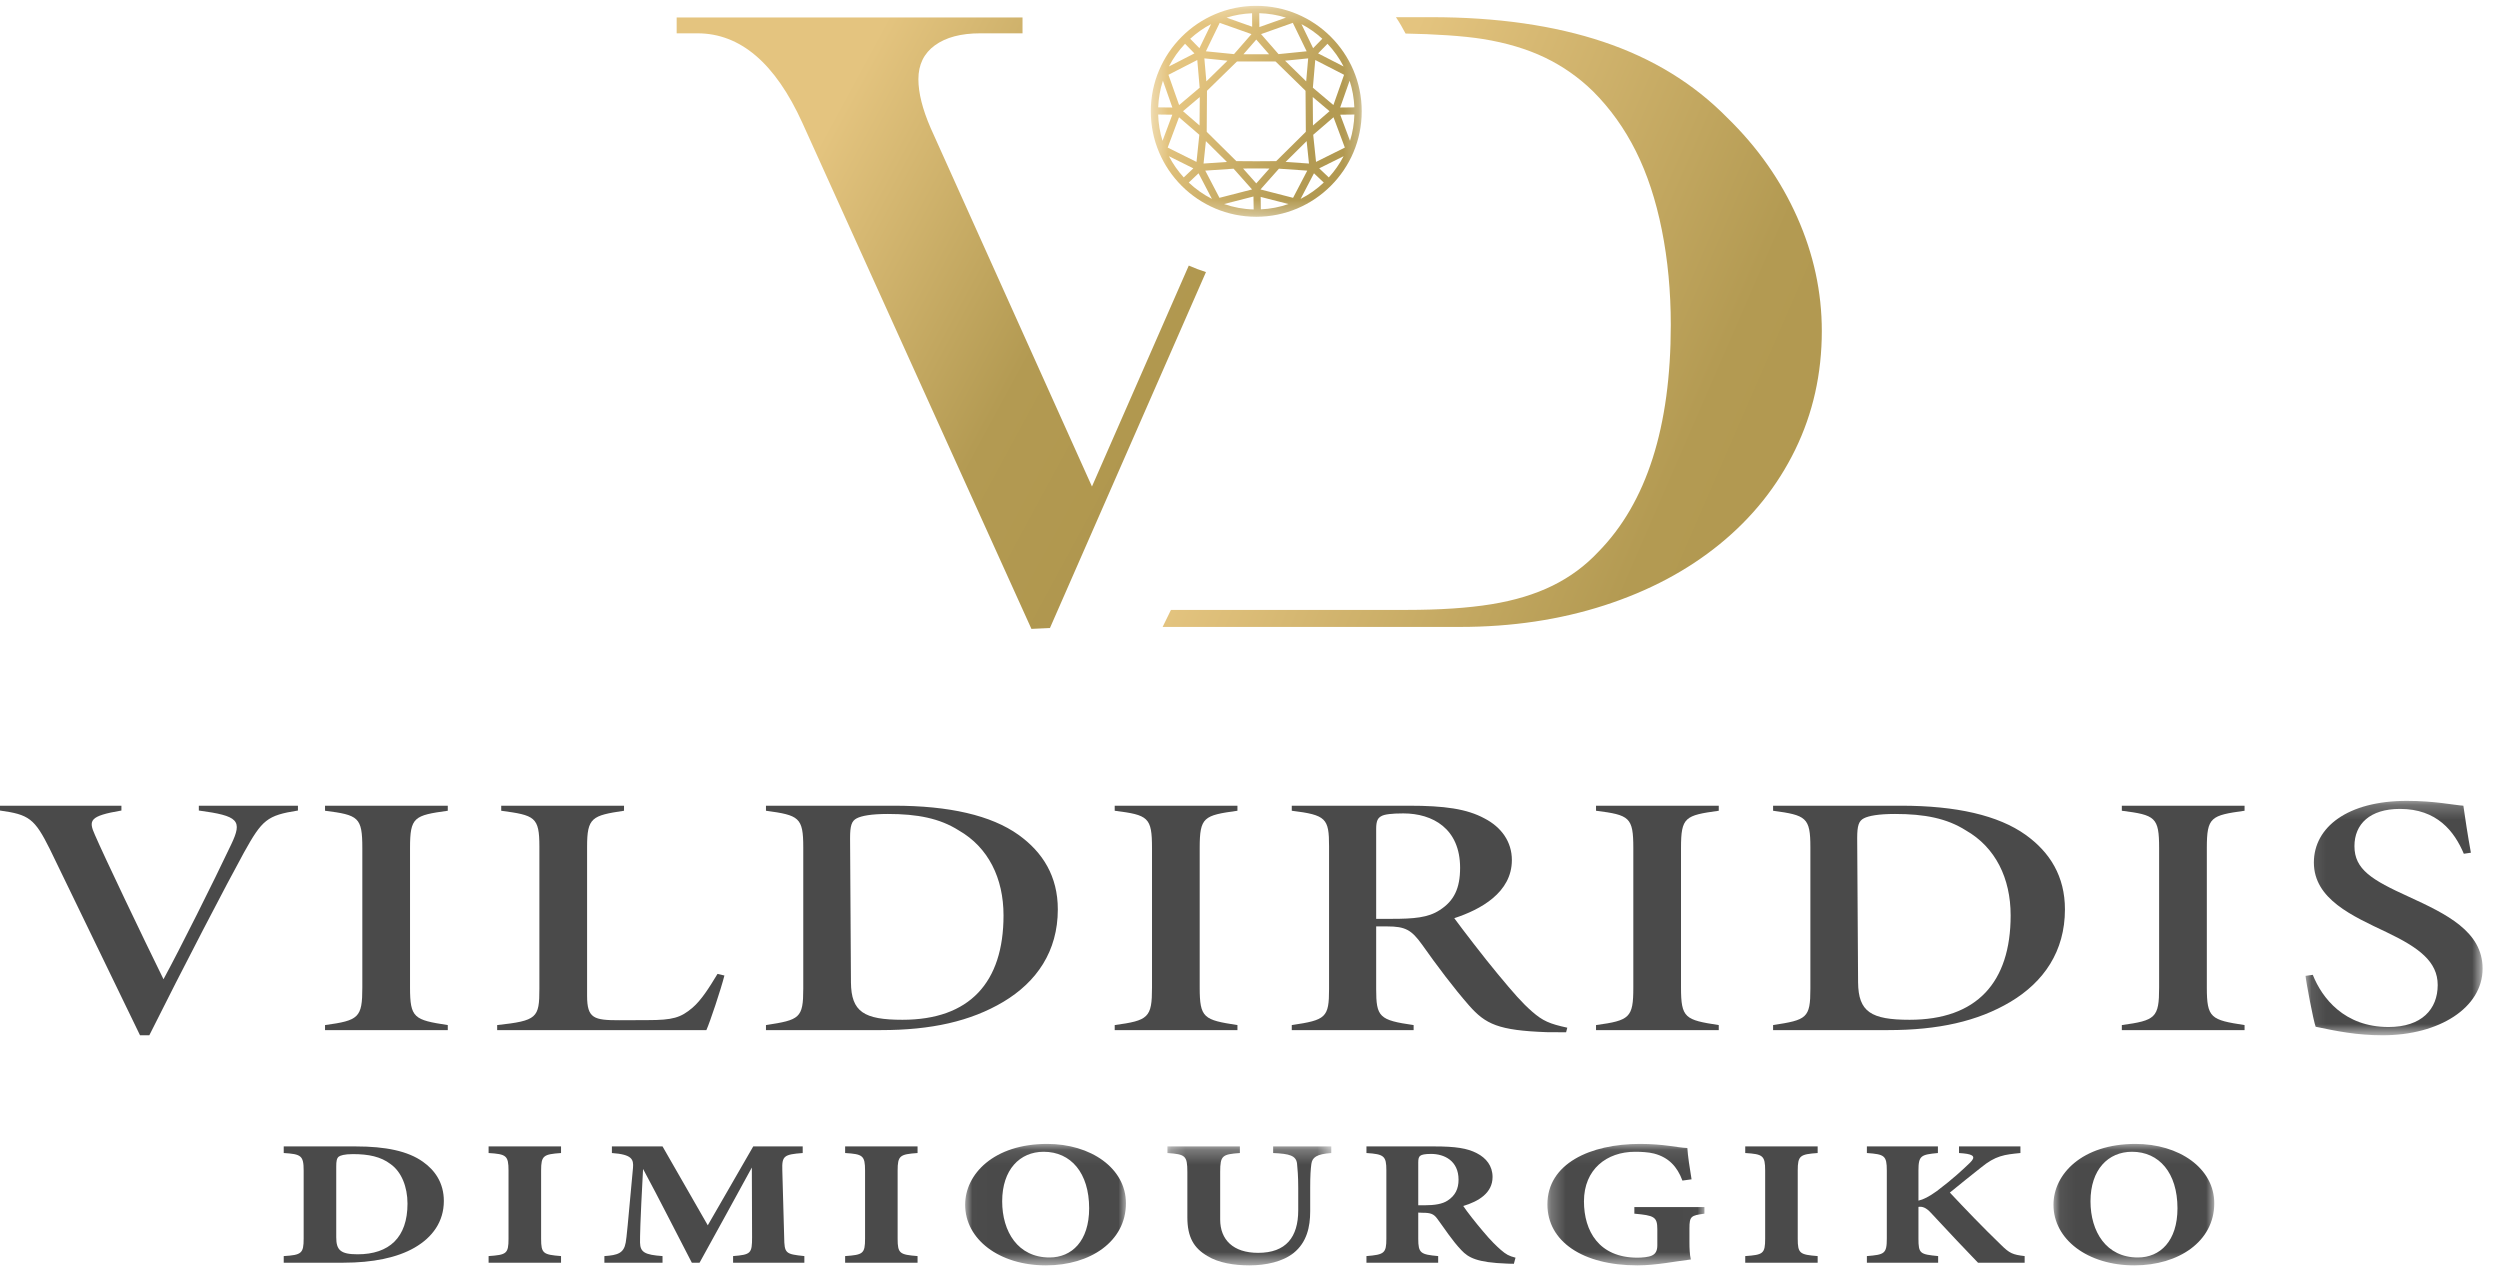 <?xml version="1.0" encoding="UTF-8"?>
<svg width="171px" height="88px" viewBox="0 0 171 88" version="1.1" xmlns="http://www.w3.org/2000/svg" xmlns:xlink="http://www.w3.org/1999/xlink">
    <title>8192F18E-632B-43A6-AA85-9031F53D0026</title>
    <defs>
        <polygon id="path-1" points="0.016 0.091 11.015 0.091 11.015 8.4 0.016 8.4"></polygon>
        <polygon id="path-3" points="0.252 0.262 11.46 0.262 11.46 8.4 0.252 8.4"></polygon>
        <polygon id="path-5" points="0.242 0.091 10.984 0.091 10.984 8.4 0.242 8.4"></polygon>
        <polygon id="path-7" points="0.057 0.091 11.056 0.091 11.056 8.4 0.057 8.4"></polygon>
        <polygon id="path-9" points="0.099 0.227 12.21 0.227 12.21 16.261 0.099 16.261"></polygon>
        <linearGradient x1="162.946%" y1="77.315%" x2="39.699%" y2="0%" id="linearGradient-11">
            <stop stop-color="#A99046" offset="0%"></stop>
            <stop stop-color="#B39A52" offset="63.972%"></stop>
            <stop stop-color="#E4C47F" offset="100%"></stop>
            <stop stop-color="#E4C47F" offset="100%"></stop>
        </linearGradient>
        <linearGradient x1="200.713%" y1="73.373%" x2="36.254%" y2="7.216%" id="linearGradient-12">
            <stop stop-color="#A99046" offset="0%"></stop>
            <stop stop-color="#B39A52" offset="63.972%"></stop>
            <stop stop-color="#E4C47F" offset="100%"></stop>
            <stop stop-color="#E4C47F" offset="100%"></stop>
        </linearGradient>
        <polygon id="path-13" points="0.314 0.248 14.743 0.248 14.743 14.676 0.314 14.676"></polygon>
        <linearGradient x1="200.713%" y1="77.313%" x2="36.254%" y2="0.003%" id="linearGradient-15">
            <stop stop-color="#A99046" offset="0%"></stop>
            <stop stop-color="#B39A52" offset="63.972%"></stop>
            <stop stop-color="#E4C47F" offset="100%"></stop>
            <stop stop-color="#E4C47F" offset="100%"></stop>
        </linearGradient>
    </defs>
    <g id="Desktop" stroke="none" stroke-width="1" fill="none" fill-rule="evenodd">
        <g id="Product-page" transform="translate(-715, -29)">
            <g id="Group-55-Copy" transform="translate(715, 29)">
                <path d="M22.999,84.631 C22.999,85.5 23.287,85.794 24.458,85.794 C26.623,85.794 27.873,84.643 27.873,82.331 C27.873,81.168 27.457,80.152 26.719,79.626 C26.045,79.112 25.212,78.941 24.137,78.941 C23.544,78.941 23.271,79.039 23.175,79.112 C23.031,79.222 22.999,79.43 22.999,79.785 L22.999,84.631 Z M24.33,78.415 C26.382,78.415 27.905,78.733 28.931,79.467 C29.749,80.042 30.359,80.911 30.359,82.147 C30.359,83.555 29.589,84.631 28.354,85.341 C27.168,86.026 25.5,86.369 23.496,86.369 L19.407,86.369 L19.407,85.916 C20.626,85.843 20.77,85.733 20.77,84.717 L20.77,80.067 C20.77,79.039 20.594,78.941 19.407,78.867 L19.407,78.415 L24.33,78.415 Z" id="Fill-1" fill="#4A4A4A"></path>
                <path d="M33.42,86.369 L33.42,85.916 C34.639,85.83 34.783,85.757 34.783,84.729 L34.783,80.066 C34.783,79.038 34.623,78.941 33.42,78.867 L33.42,78.414 L38.375,78.414 L38.375,78.867 C37.172,78.953 37.012,79.038 37.012,80.066 L37.012,84.729 C37.012,85.744 37.156,85.818 38.375,85.916 L38.375,86.369 L33.42,86.369 Z" id="Fill-3" fill="#4A4A4A"></path>
                <path d="M50.143,86.369 L50.143,85.916 C51.362,85.818 51.442,85.732 51.442,84.631 L51.426,79.858 C50.272,81.963 49.005,84.288 47.85,86.369 L47.321,86.369 C46.279,84.374 45.141,82.098 43.986,79.956 C43.778,83.799 43.778,84.558 43.778,84.998 C43.794,85.659 44.114,85.83 45.317,85.916 L45.317,86.369 L41.34,86.369 L41.34,85.916 C42.254,85.855 42.671,85.72 42.8,84.986 C42.864,84.619 42.928,83.921 43.297,79.883 C43.345,79.295 43.232,78.965 41.854,78.867 L41.854,78.414 L45.317,78.414 L48.412,83.811 L51.522,78.414 L54.905,78.414 L54.905,78.867 C53.622,78.965 53.478,79.063 53.51,80.042 L53.638,84.631 C53.654,85.732 53.719,85.781 55.018,85.916 L55.018,86.369 L50.143,86.369 Z" id="Fill-5" fill="#4A4A4A"></path>
                <path d="M57.807,86.369 L57.807,85.916 C59.025,85.83 59.17,85.757 59.17,84.729 L59.17,80.066 C59.17,79.038 59.009,78.941 57.807,78.867 L57.807,78.414 L62.761,78.414 L62.761,78.867 C61.559,78.953 61.398,79.038 61.398,80.066 L61.398,84.729 C61.398,85.744 61.543,85.818 62.761,85.916 L62.761,86.369 L57.807,86.369 Z" id="Fill-7" fill="#4A4A4A"></path>
                <g id="Group-11" transform="translate(66, 78.152)">
                    <mask id="mask-2" fill="white">
                        <use xlink:href="#path-1"></use>
                    </mask>
                    <g id="Clip-10"></g>
                    <path d="M5.387,0.629 C3.752,0.629 2.549,1.853 2.549,4.019 C2.549,6.087 3.623,7.861 5.788,7.861 C7.311,7.861 8.498,6.736 8.498,4.496 C8.498,2.073 7.247,0.629 5.387,0.629 M5.628,0.091 C8.594,0.091 11.015,1.743 11.015,4.154 C11.015,6.76 8.578,8.4 5.547,8.4 C2.34,8.4 0.016,6.613 0.016,4.252 C0.016,2.159 1.972,0.091 5.628,0.091" id="Fill-9" fill="#4A4A4A" mask="url(#mask-2)"></path>
                </g>
                <g id="Group-14" transform="translate(79.6, 78.152)">
                    <mask id="mask-4" fill="white">
                        <use xlink:href="#path-3"></use>
                    </mask>
                    <g id="Clip-13"></g>
                    <path d="M11.46,0.715 C10.434,0.788 10.161,1.021 10.097,1.461 C10.049,1.828 10.017,2.244 10.017,3.101 L10.017,4.704 C10.017,5.756 9.792,6.822 8.878,7.556 C8.141,8.143 7.002,8.4 5.864,8.4 C4.806,8.4 3.748,8.228 2.994,7.764 C2.064,7.225 1.615,6.478 1.615,5.108 L1.615,2.012 C1.615,0.886 1.471,0.8 0.252,0.715 L0.252,0.262 L5.207,0.262 L5.207,0.715 C4.004,0.8 3.86,0.886 3.86,2.012 L3.86,5.267 C3.86,6.638 4.742,7.543 6.457,7.543 C8.365,7.543 9.199,6.466 9.199,4.631 L9.199,3.101 C9.199,2.256 9.151,1.816 9.119,1.449 C9.055,0.886 8.606,0.764 7.484,0.715 L7.484,0.262 L11.46,0.262 L11.46,0.715 Z" id="Fill-12" fill="#4A4A4A" mask="url(#mask-4)"></path>
                </g>
                <path d="M97.441,82.441 C98.131,82.441 98.659,82.355 99.012,82.122 C99.541,81.78 99.765,81.315 99.765,80.691 C99.765,79.394 98.787,78.928 97.89,78.928 C97.457,78.928 97.249,78.978 97.152,79.051 C97.04,79.124 97.008,79.271 97.008,79.516 L97.008,82.441 L97.441,82.441 Z M103.549,86.442 C103.453,86.442 103.261,86.442 103.069,86.43 C101.032,86.357 100.439,86.026 99.958,85.512 C99.317,84.839 98.852,84.093 98.307,83.358 C98.066,83.028 97.842,82.954 97.329,82.954 L97.008,82.942 L97.008,84.729 C97.008,85.72 97.168,85.806 98.371,85.916 L98.371,86.369 L93.465,86.369 L93.465,85.916 C94.683,85.818 94.827,85.72 94.827,84.729 L94.827,80.042 C94.827,79.075 94.667,78.941 93.465,78.867 L93.465,78.415 L98.114,78.415 C99.541,78.415 100.359,78.537 101.016,78.88 C101.658,79.21 102.091,79.748 102.091,80.507 C102.091,81.596 101.145,82.171 100.086,82.49 C100.327,82.857 100.952,83.652 101.433,84.215 C101.995,84.888 102.347,85.218 102.652,85.488 C103.021,85.806 103.197,85.904 103.662,86.026 L103.549,86.442 Z" id="Fill-15" fill="#4A4A4A"></path>
                <g id="Group-19" transform="translate(105.6, 78.152)">
                    <mask id="mask-6" fill="white">
                        <use xlink:href="#path-5"></use>
                    </mask>
                    <g id="Clip-18"></g>
                    <path d="M10.984,4.863 C10.071,4.986 9.958,5.035 9.958,5.867 L9.958,6.809 C9.958,7.25 9.974,7.666 10.055,7.996 C9.076,8.106 7.697,8.4 6.399,8.4 C2.631,8.4 0.242,6.748 0.242,4.227 C0.242,1.449 3.16,0.091 6.575,0.091 C8.226,0.091 9.125,0.348 9.814,0.372 C9.846,0.911 9.99,1.841 10.103,2.514 L9.477,2.599 C9.125,1.645 8.531,1.009 7.537,0.752 C7.168,0.654 6.639,0.629 6.238,0.629 C4.298,0.629 2.743,1.829 2.743,4.019 C2.743,6.051 3.769,7.874 6.399,7.874 C6.719,7.874 7.168,7.837 7.393,7.727 C7.633,7.617 7.761,7.409 7.761,7.029 L7.761,5.928 C7.761,5.072 7.537,4.986 6.19,4.863 L6.19,4.411 L10.984,4.411 L10.984,4.863 Z" id="Fill-17" fill="#4A4A4A" mask="url(#mask-6)"></path>
                </g>
                <path d="M119.374,86.369 L119.374,85.916 C120.592,85.83 120.737,85.757 120.737,84.729 L120.737,80.066 C120.737,79.038 120.576,78.941 119.374,78.867 L119.374,78.414 L124.328,78.414 L124.328,78.867 C123.126,78.953 122.965,79.038 122.965,80.066 L122.965,84.729 C122.965,85.744 123.11,85.818 124.328,85.916 L124.328,86.369 L119.374,86.369 Z" id="Fill-20" fill="#4A4A4A"></path>
                <path d="M127.695,78.415 L132.553,78.415 L132.553,78.867 C131.399,78.977 131.222,79.039 131.222,80.067 L131.222,82.123 C131.559,82.049 131.944,81.853 132.473,81.474 C133.563,80.654 134.269,79.993 134.75,79.528 C135.135,79.149 135.038,78.965 134.301,78.892 L133.996,78.867 L133.996,78.415 L138.197,78.415 L138.197,78.867 C137.09,78.977 136.498,79.039 135.487,79.871 C134.862,80.373 134.076,80.985 133.37,81.572 C134.381,82.649 135.632,83.958 136.866,85.145 C137.459,85.733 137.668,85.818 138.486,85.916 L138.486,86.369 L135.295,86.369 C134.621,85.671 133.21,84.191 132.072,82.955 C131.736,82.588 131.479,82.514 131.222,82.551 L131.222,84.717 C131.222,85.757 131.335,85.794 132.569,85.916 L132.569,86.369 L127.695,86.369 L127.695,85.916 C128.897,85.818 129.058,85.757 129.058,84.717 L129.058,80.067 C129.058,79.039 128.897,78.953 127.695,78.867 L127.695,78.415 Z" id="Fill-22" fill="#4A4A4A"></path>
                <g id="Group-26" transform="translate(140.4, 78.152)">
                    <mask id="mask-8" fill="white">
                        <use xlink:href="#path-7"></use>
                    </mask>
                    <g id="Clip-25"></g>
                    <path d="M5.429,0.629 C3.793,0.629 2.59,1.853 2.59,4.019 C2.59,6.087 3.665,7.861 5.83,7.861 C7.353,7.861 8.539,6.736 8.539,4.496 C8.539,2.073 7.288,0.629 5.429,0.629 M5.669,0.091 C8.636,0.091 11.056,1.743 11.056,4.154 C11.056,6.76 8.62,8.4 5.589,8.4 C2.382,8.4 0.057,6.613 0.057,4.252 C0.057,2.159 2.014,0.091 5.669,0.091" id="Fill-24" fill="#4A4A4A" mask="url(#mask-8)"></path>
                </g>
                <path d="M20.379,55.44 C18.264,55.777 17.937,56.061 16.682,58.322 C15.562,60.355 12.513,66.202 10.213,70.814 L9.578,70.814 C7.456,66.437 4.89,61.146 3.411,58.083 C2.364,55.98 1.98,55.716 0,55.44 L0,55.11 L8.305,55.11 L8.305,55.44 C6.102,55.816 6.045,56.114 6.497,57.118 C7.13,58.584 9.766,64.101 11.183,66.98 C12.3,64.924 14.594,60.342 15.816,57.756 C16.597,56.116 16.325,55.808 13.6,55.44 L13.6,55.11 L20.379,55.11 L20.379,55.44 Z" id="Fill-27" fill="#4A4A4A"></path>
                <path d="M22.232,70.459 L22.232,70.115 C24.536,69.799 24.783,69.618 24.783,67.553 L24.783,58.009 C24.783,55.895 24.526,55.747 22.232,55.455 L22.232,55.11 L30.628,55.11 L30.628,55.455 C28.323,55.776 28.046,55.88 28.046,58.009 L28.046,67.538 C28.046,69.64 28.323,69.761 30.628,70.115 L30.628,70.459 L22.232,70.459 Z" id="Fill-29" fill="#4A4A4A"></path>
                <path d="M49.55,66.725 C49.315,67.662 48.555,69.932 48.316,70.46 L34.006,70.46 L34.006,70.115 C36.74,69.816 36.894,69.627 36.894,67.63 L36.894,57.916 C36.894,55.872 36.585,55.768 34.283,55.455 L34.283,55.11 L42.683,55.11 L42.683,55.455 C40.488,55.784 40.157,55.918 40.157,57.916 L40.157,68.114 C40.157,69.667 40.629,69.784 42.36,69.784 L44.292,69.776 C46.017,69.776 46.558,69.614 47.363,68.932 C47.969,68.418 48.523,67.534 49.077,66.615 L49.55,66.725 Z" id="Fill-31" fill="#4A4A4A"></path>
                <path d="M58.205,67.199 C58.225,69.21 59.092,69.753 61.73,69.753 C66.317,69.753 68.641,67.205 68.641,62.612 C68.641,60.072 67.603,57.957 65.58,56.8 C64.277,55.972 62.75,55.675 60.73,55.675 C59.6,55.675 58.932,55.801 58.601,55.973 C58.248,56.154 58.145,56.481 58.145,57.325 L58.205,67.199 Z M61.137,55.11 C64.936,55.11 67.799,55.771 69.665,57.102 C71.334,58.298 72.355,59.946 72.355,62.203 C72.355,65.069 70.909,67.163 68.63,68.525 C66.381,69.863 63.683,70.459 60.269,70.459 L52.392,70.459 L52.392,70.115 C54.697,69.761 54.943,69.648 54.943,67.631 L54.943,57.947 C54.943,55.913 54.655,55.761 52.392,55.455 L52.392,55.11 L61.137,55.11 Z" id="Fill-33" fill="#4A4A4A"></path>
                <path d="M76.246,70.459 L76.246,70.115 C78.549,69.799 78.797,69.618 78.797,67.553 L78.797,58.009 C78.797,55.895 78.54,55.747 76.246,55.455 L76.246,55.11 L84.641,55.11 L84.641,55.455 C82.336,55.776 82.059,55.88 82.059,58.009 L82.059,67.538 C82.059,69.64 82.336,69.761 84.641,70.115 L84.641,70.459 L76.246,70.459 Z" id="Fill-35" fill="#4A4A4A"></path>
                <path d="M95.193,62.849 C96.7,62.849 97.685,62.771 98.471,62.253 C99.467,61.622 99.871,60.746 99.871,59.359 C99.871,56.678 98.001,55.637 95.988,55.637 C95.176,55.637 94.7,55.701 94.492,55.819 C94.254,55.945 94.13,56.127 94.13,56.698 L94.13,62.849 L95.193,62.849 Z M107.121,70.608 C106.934,70.608 106.111,70.608 105.794,70.6 C102.471,70.482 101.611,70.046 100.494,68.787 C99.433,67.577 98.29,66.057 97.268,64.609 C96.543,63.601 96.122,63.367 94.886,63.367 L94.13,63.367 L94.13,67.639 C94.13,69.565 94.337,69.778 96.692,70.115 L96.692,70.459 L88.357,70.459 L88.357,70.115 C90.69,69.77 90.908,69.612 90.908,67.639 L90.908,57.899 C90.908,55.973 90.712,55.747 88.357,55.455 L88.357,55.11 L96.354,55.11 C98.805,55.11 100.33,55.323 101.545,55.983 C102.699,56.58 103.412,57.581 103.412,58.827 C103.412,61.055 101.268,62.217 99.472,62.804 C99.979,63.499 101.543,65.54 102.431,66.602 C103.564,67.968 104.106,68.589 104.798,69.195 C105.531,69.833 105.986,70.029 107.203,70.294 L107.121,70.608 Z" id="Fill-37" fill="#4A4A4A"></path>
                <path d="M109.168,70.459 L109.168,70.115 C111.471,69.799 111.719,69.618 111.719,67.553 L111.719,58.009 C111.719,55.895 111.462,55.747 109.168,55.455 L109.168,55.11 L117.563,55.11 L117.563,55.455 C115.258,55.776 114.981,55.88 114.981,58.009 L114.981,67.538 C114.981,69.64 115.258,69.761 117.563,70.115 L117.563,70.459 L109.168,70.459 Z" id="Fill-39" fill="#4A4A4A"></path>
                <path d="M127.093,67.199 C127.113,69.21 127.979,69.753 130.618,69.753 C135.205,69.753 137.528,67.205 137.528,62.612 C137.528,60.072 136.49,57.957 134.467,56.8 C133.164,55.972 131.637,55.675 129.618,55.675 C128.488,55.675 127.82,55.801 127.488,55.973 C127.136,56.154 127.032,56.481 127.032,57.325 L127.093,67.199 Z M130.024,55.11 C133.823,55.11 136.686,55.771 138.552,57.102 C140.221,58.298 141.242,59.946 141.242,62.203 C141.242,65.069 139.796,67.163 137.518,68.525 C135.268,69.863 132.57,70.459 129.156,70.459 L121.279,70.459 L121.279,70.115 C123.584,69.761 123.83,69.648 123.83,67.631 L123.83,57.947 C123.83,55.913 123.542,55.761 121.279,55.455 L121.279,55.11 L130.024,55.11 Z" id="Fill-41" fill="#4A4A4A"></path>
                <path d="M145.133,70.459 L145.133,70.115 C147.437,69.799 147.684,69.618 147.684,67.553 L147.684,58.009 C147.684,55.895 147.427,55.747 145.133,55.455 L145.133,55.11 L153.528,55.11 L153.528,55.455 C151.224,55.776 150.947,55.88 150.947,58.009 L150.947,67.538 C150.947,69.64 151.224,69.761 153.528,70.115 L153.528,70.459 L145.133,70.459 Z" id="Fill-43" fill="#4A4A4A"></path>
                <g id="Group-47" transform="translate(157.6, 54.552)">
                    <mask id="mask-10" fill="white">
                        <use xlink:href="#path-9"></use>
                    </mask>
                    <g id="Clip-46"></g>
                    <path d="M10.925,3.845 C10.277,2.307 9.089,0.777 6.555,0.777 C4.503,0.777 3.444,1.813 3.444,3.324 C3.444,4.919 4.632,5.636 7.157,6.783 C9.709,7.959 12.21,9.146 12.21,11.7 C12.21,14.375 9.242,16.261 5.376,16.261 C3.609,16.261 2.254,15.984 0.791,15.678 C0.636,15.26 0.141,12.658 0.099,12.197 L0.595,12.126 C1.221,13.705 2.746,15.696 5.777,15.696 C8.041,15.696 9.139,14.479 9.139,12.822 C9.139,11.219 7.854,10.267 5.647,9.213 C3.311,8.103 0.669,6.953 0.669,4.446 C0.669,2.028 2.975,0.227 7.03,0.227 C8.917,0.227 10.233,0.511 10.894,0.559 C11.017,1.416 11.193,2.591 11.409,3.774 L10.925,3.845 Z" id="Fill-45" fill="#4A4A4A" mask="url(#mask-10)"></path>
                </g>
                <path d="M81.313,18.165 L74.69,33.278 L63.658,8.761 C63.098,7.47 62.818,6.356 62.818,5.417 C62.818,4.42 63.194,3.648 63.947,3.1 C64.7,2.553 65.732,2.279 67.045,2.279 L69.941,2.279 L69.941,1.194 L46.284,1.194 L46.284,2.279 L47.703,2.279 C50.637,2.279 53.031,4.323 54.885,8.409 L70.549,43.015 L71.816,42.957 L82.488,18.61 C82.085,18.484 81.695,18.332 81.313,18.165" id="Fill-48" fill="url(#linearGradient-11)"></path>
                <path d="M118.134,8.042 C115.845,5.713 113.023,3.987 109.67,2.862 C106.316,1.739 102.39,1.175 97.892,1.175 L95.482,1.175 C95.724,1.533 95.939,1.909 96.14,2.295 C98.051,2.328 100.078,2.451 101.43,2.669 C103.032,2.927 104.446,3.351 105.67,3.937 C106.893,4.525 107.993,5.296 108.968,6.251 C110.142,7.425 111.118,8.789 111.894,10.341 C112.67,11.893 113.262,13.69 113.67,15.73 C114.078,17.77 114.282,19.935 114.282,22.223 C114.282,29.209 112.63,34.384 109.326,37.747 C108.431,38.703 107.386,39.474 106.192,40.061 C104.998,40.648 103.604,41.071 102.012,41.33 C100.42,41.589 98.479,41.718 96.191,41.718 L80.093,41.718 L79.525,42.882 L99.863,42.882 C103.405,42.882 106.7,42.39 109.744,41.405 C112.79,40.419 115.422,39.021 117.641,37.209 C119.86,35.399 121.576,33.249 122.791,30.761 C124.004,28.274 124.612,25.567 124.612,22.641 C124.612,19.974 124.05,17.377 122.925,14.849 C121.8,12.322 120.204,10.053 118.134,8.042 Z" id="Fill-50" fill="url(#linearGradient-12)"></path>
                <g id="Group-54" transform="translate(78.4, 0.152)">
                    <mask id="mask-14" fill="white">
                        <use xlink:href="#path-13"></use>
                    </mask>
                    <g id="Clip-53"></g>
                    <path d="M2.657,2.842 L3.299,3.5 L1.553,4.396 C1.847,3.825 2.22,3.303 2.657,2.842 L2.657,2.842 Z M13.505,4.396 L11.758,3.5 L12.4,2.842 C12.837,3.303 13.21,3.825 13.505,4.396 L13.505,4.396 Z M13.272,7.694 L14.24,7.682 C14.22,8.306 14.121,8.911 13.941,9.481 L13.272,7.694 Z M11.833,11.363 L13.502,10.533 C13.229,11.061 12.887,11.547 12.489,11.983 L11.833,11.363 Z M11.476,11.701 L12.146,12.335 C11.676,12.78 11.144,13.157 10.562,13.453 L11.476,11.701 Z M7.829,13.316 L9.732,13.805 C9.136,14.013 8.502,14.137 7.843,14.168 L7.829,13.316 Z M7.337,13.288 L7.351,14.175 C6.643,14.157 5.963,14.028 5.325,13.805 L7.337,13.288 Z M3.581,11.701 L4.496,13.453 C3.913,13.157 3.381,12.78 2.911,12.335 L3.581,11.701 Z M3.224,11.363 L2.568,11.983 C2.17,11.547 1.828,11.061 1.555,10.533 L3.224,11.363 Z M1.786,7.694 L1.117,9.481 C0.937,8.911 0.837,8.306 0.817,7.682 L1.786,7.694 Z M1.79,7.202 L0.819,7.191 C0.845,6.557 0.954,5.947 1.143,5.369 L1.79,7.202 Z M3.657,5.847 L2.252,7.034 L1.522,4.964 L3.494,3.952 L3.657,5.847 Z M3.64,3.144 L3.01,2.499 C3.441,2.107 3.919,1.768 4.439,1.497 L3.64,3.144 Z M7.249,1.676 L5.497,1.054 C6.051,0.879 6.637,0.779 7.241,0.753 L7.249,1.676 Z M7.741,1.7 L7.733,0.75 C8.367,0.769 8.981,0.871 9.559,1.054 L7.741,1.7 Z M11.417,3.144 L10.618,1.497 C11.139,1.768 11.617,2.107 12.047,2.499 L11.417,3.144 Z M12.805,7.034 L11.4,5.847 L11.563,3.952 L13.535,4.964 L12.805,7.034 Z M13.267,7.202 L13.914,5.369 C14.103,5.947 14.212,6.557 14.238,7.191 L13.267,7.202 Z M11.423,9.067 L12.812,7.869 L13.588,9.941 L11.617,10.922 L11.423,9.067 Z M7.826,12.808 L7.824,12.799 L9.079,11.386 L11.017,11.519 L10.046,13.379 L7.826,12.808 Z M5.978,11.386 L7.233,12.798 L7.231,12.808 L5.011,13.379 L4.04,11.519 L5.978,11.386 Z M3.649,8.431 L2.517,7.454 L3.664,6.485 L3.649,8.431 Z M6.006,3.55 L4.083,3.357 L5.028,1.41 L7.201,2.181 L6.006,3.55 Z M9.051,3.55 L7.856,2.181 L10.029,1.41 L10.975,3.357 L9.051,3.55 Z M11.407,8.431 L11.393,6.485 L12.54,7.454 L11.407,8.431 Z M10.974,9.5 L11.134,11.034 L9.535,10.925 L10.974,9.5 Z M10.943,5.414 L9.498,4 L11.079,3.84 L10.943,5.414 Z M7.529,2.554 L8.408,3.562 L6.649,3.562 L7.529,2.554 Z M3.978,3.84 L5.559,4 L4.114,5.414 L3.978,3.84 Z M4.139,8.853 L4.158,6.068 L4.169,6.059 L4.168,6.047 L6.197,4.064 L6.209,4.065 L6.219,4.053 L8.838,4.053 L8.848,4.065 L8.86,4.064 L10.889,6.047 L10.888,6.059 L10.899,6.068 L10.919,8.853 L10.907,8.862 L10.909,8.873 L8.892,10.869 L7.529,10.878 L6.165,10.869 L4.149,8.873 L4.149,8.862 L4.139,8.853 Z M4.083,9.5 L5.522,10.925 L3.923,11.034 L4.083,9.5 Z M7.529,12.391 L6.626,11.375 L7.529,11.369 L8.431,11.375 L7.529,12.391 Z M3.634,9.067 L3.441,10.922 L1.469,9.941 L2.245,7.869 L3.634,9.067 Z M7.528,0.247 C3.55,0.247 0.314,3.483 0.314,7.462 C0.314,11.44 3.55,14.676 7.528,14.676 C11.507,14.676 14.743,11.44 14.743,7.462 C14.743,3.483 11.507,0.247 7.528,0.247 L7.528,0.247 Z" id="Fill-52" fill="url(#linearGradient-15)" mask="url(#mask-14)"></path>
                </g>
            </g>
        </g>
    </g>
</svg>